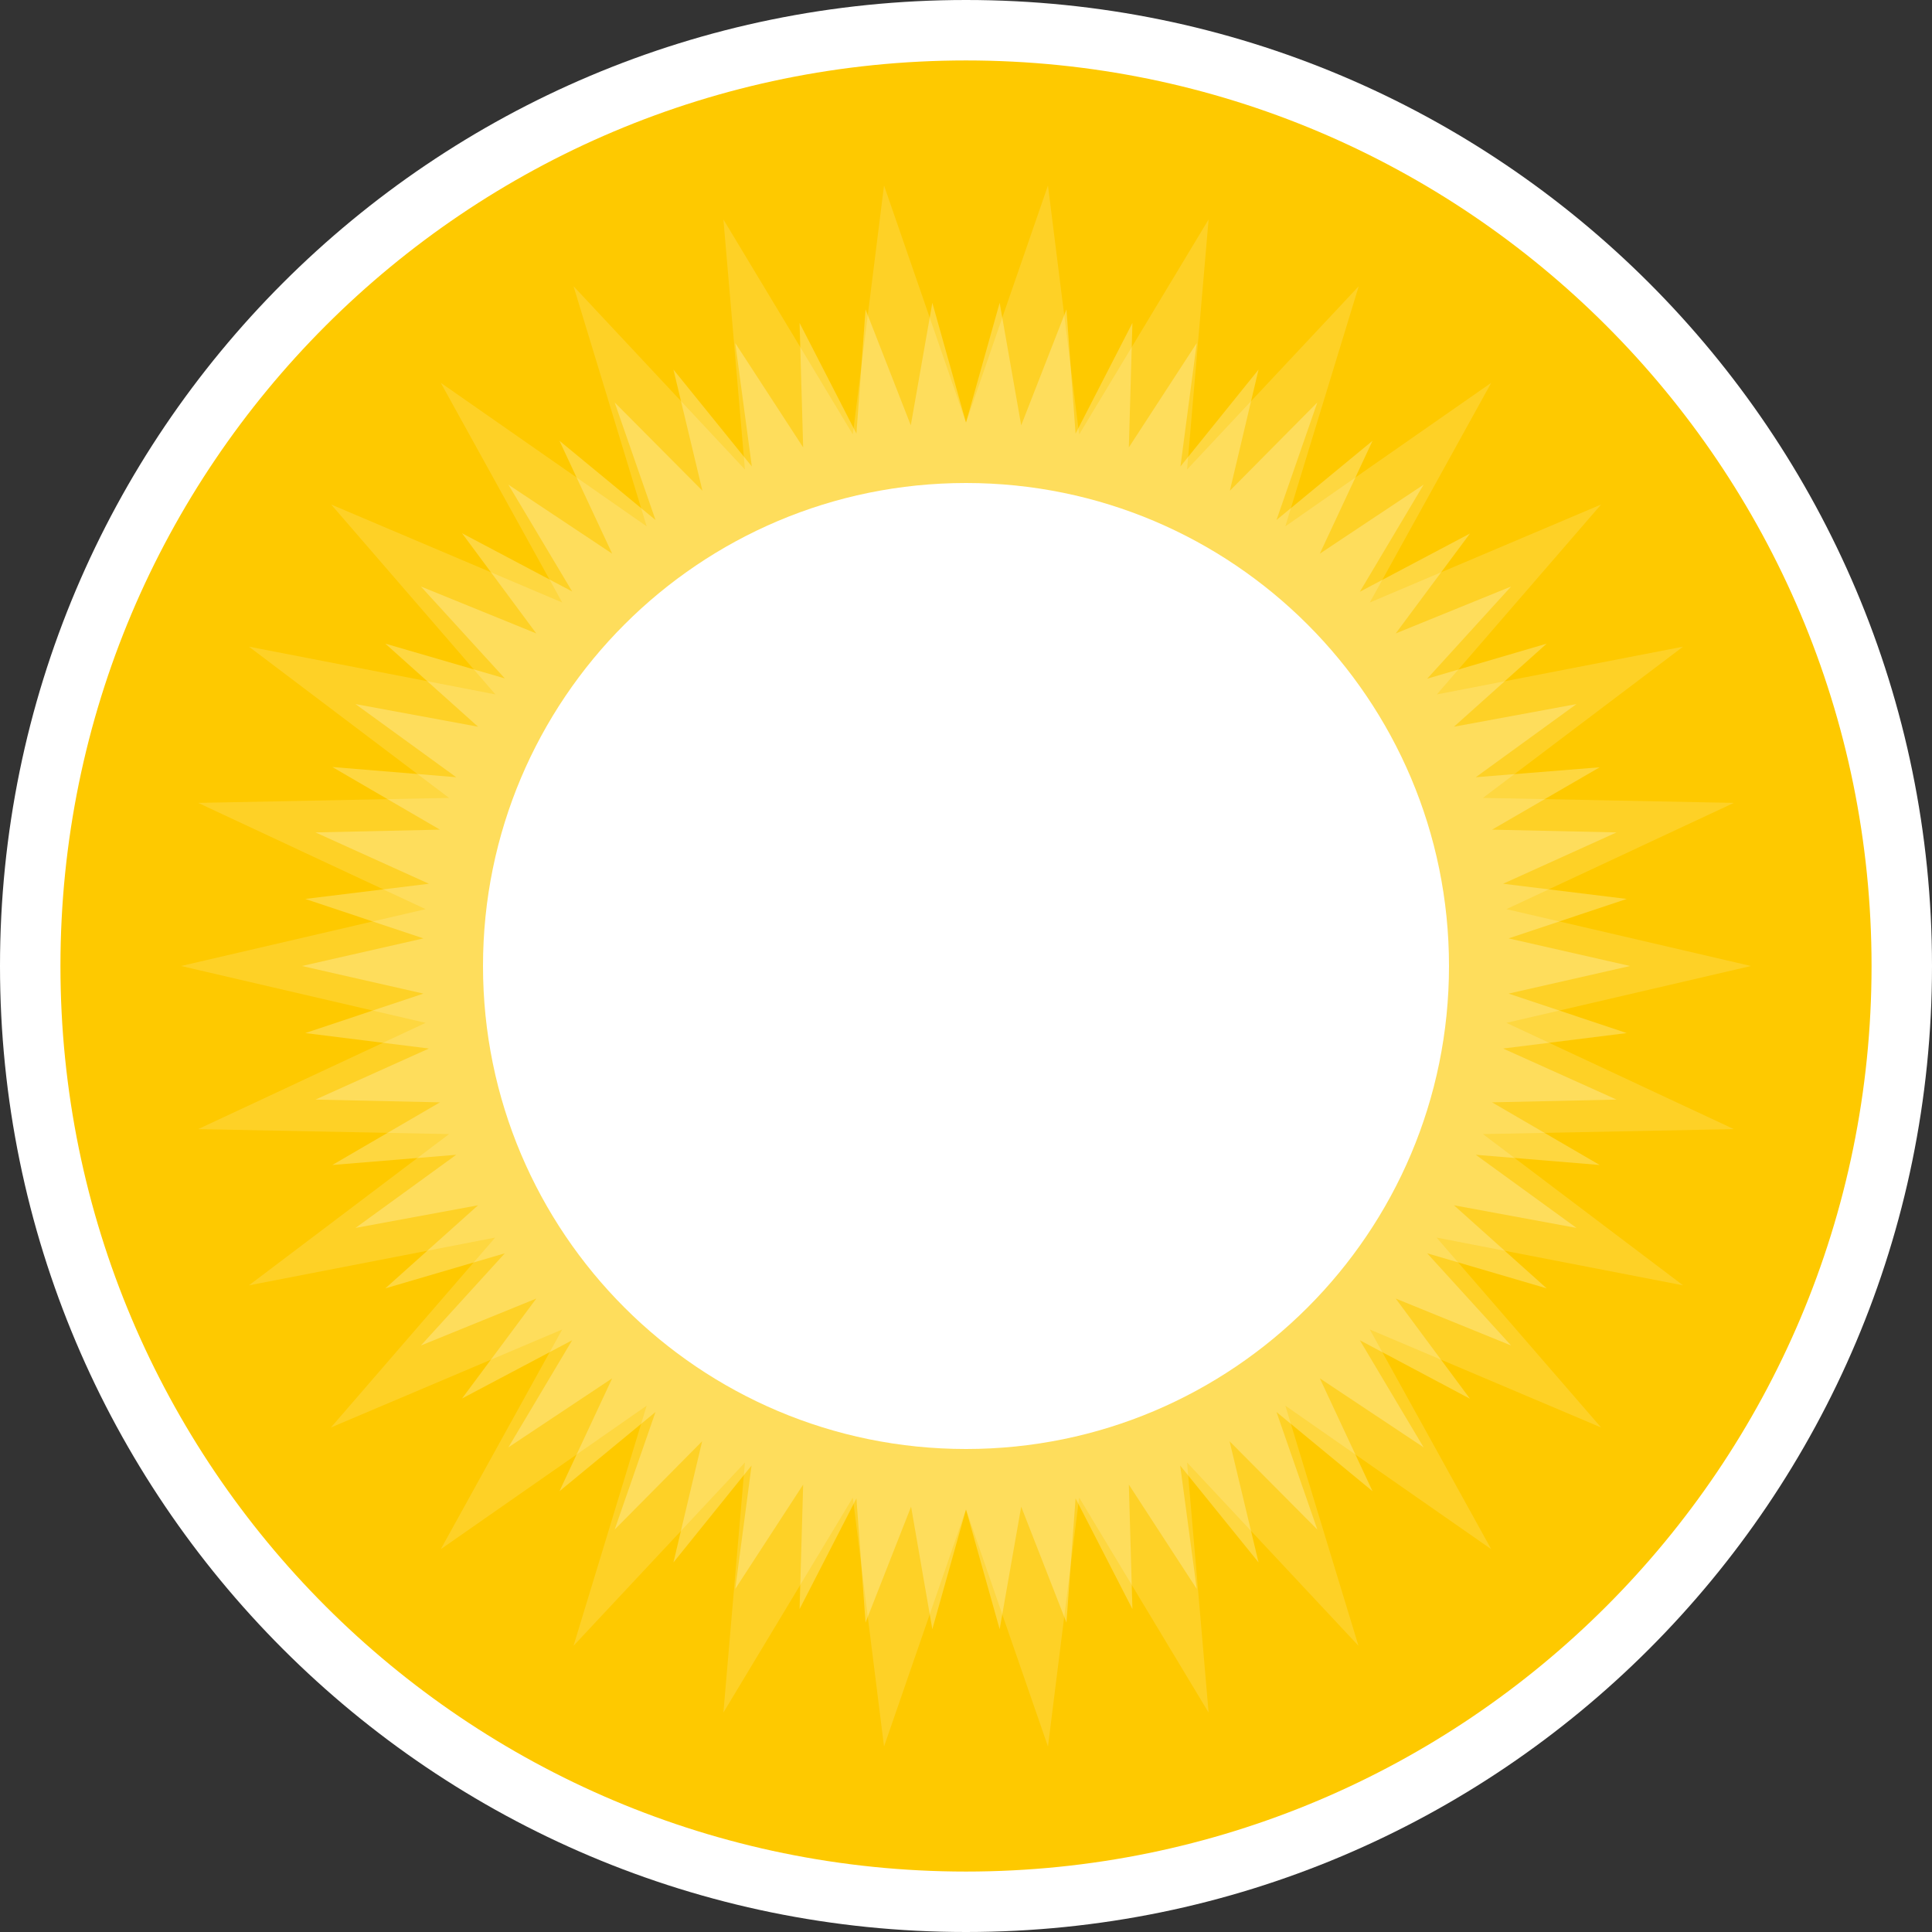 <?xml version="1.0" encoding="UTF-8"?><svg id="_레이어_1" xmlns="http://www.w3.org/2000/svg" viewBox="0 0 70 70"><rect x="0" y="0" width="70" height="70" fill="#333333" stroke="none"/><defs><style>.cls-1{fill:#fff;}.cls-2{opacity:.15;}.cls-3{fill:#fec900;}.cls-4{opacity:.25;}</style></defs><path class="cls-1" d="M70,35c0,19.33-15.67,35-35,35S0,54.33,0,35,15.67,0,35,0s35,15.67,35,35Z"/><path class="cls-3" d="M67.81,35c0,18.12-14.69,32.81-32.81,32.81S2.19,53.12,2.19,35,16.88,2.19,35,2.19s32.81,14.69,32.81,32.81Z"/><g class="cls-2"><polygon class="cls-1" points="63.44 35 54.58 37.06 62.82 40.91 53.73 41.09 60.98 46.57 52.05 44.84 58.01 51.72 49.63 48.17 54.03 56.13 46.57 50.93 49.22 59.63 43.01 52.99 43.79 62.05 39.1 54.26 37.97 63.28 35 54.69 32.03 63.28 30.9 54.26 26.21 62.05 26.99 52.99 20.78 59.63 23.43 50.93 15.97 56.13 20.37 48.17 11.99 51.72 17.94 44.84 9.02 46.57 16.27 41.09 7.18 40.91 15.42 37.06 6.56 35 15.42 32.94 7.18 29.09 16.27 28.91 9.02 23.43 17.95 25.16 12 18.28 20.37 21.83 15.97 13.87 23.43 19.07 20.78 10.37 26.99 17.01 26.21 7.95 30.9 15.74 32.03 6.72 35 15.31 37.97 6.72 39.1 15.74 43.79 7.95 43.01 17.01 49.23 10.37 46.57 19.07 54.03 13.87 49.63 21.83 58.01 18.28 52.06 25.16 60.98 23.43 53.73 28.91 62.82 29.09 54.58 32.94 63.44 35"/></g><g class="cls-4"><polygon class="cls-1" points="59.06 35 54.66 36 58.94 37.43 54.46 37.99 58.57 39.84 54.06 39.94 57.96 42.21 53.47 41.84 57.12 44.49 52.68 43.67 56.04 46.68 51.71 45.41 54.75 48.75 50.57 47.05 53.26 50.68 49.27 48.56 51.58 52.44 47.82 49.94 49.73 54.03 46.25 51.16 47.73 55.42 44.55 52.22 45.6 56.61 42.76 53.1 43.36 57.57 40.9 53.79 41.03 58.3 38.97 54.29 38.64 58.79 37 54.59 36.22 59.03 35 54.69 33.78 59.03 33.01 54.59 31.36 58.79 31.03 54.29 28.97 58.3 29.1 53.79 26.64 57.57 27.23 53.1 24.4 56.61 25.44 52.22 22.27 55.42 23.75 51.16 20.27 54.03 22.18 49.94 18.42 52.44 20.73 48.56 16.74 50.67 19.43 47.05 15.25 48.75 18.29 45.41 13.96 46.68 17.32 43.67 12.88 44.49 16.53 41.84 12.04 42.21 15.94 39.94 11.43 39.84 15.54 37.99 11.06 37.43 15.34 36 10.94 35 15.34 34 11.06 32.57 15.54 32.02 11.43 30.16 15.94 30.06 12.04 27.79 16.53 28.16 12.88 25.51 17.32 26.33 13.96 23.32 18.29 24.58 15.25 21.25 19.43 22.95 16.74 19.32 20.73 21.43 18.42 17.56 22.18 20.06 20.27 15.97 23.75 18.84 22.27 14.58 25.45 17.78 24.4 13.39 27.24 16.9 26.64 12.43 29.1 16.21 28.97 11.7 31.03 15.71 31.36 11.21 33 15.41 33.78 10.97 35 15.31 36.22 10.97 37 15.41 38.64 11.21 38.97 15.71 41.03 11.7 40.9 16.21 43.36 12.43 42.77 16.9 45.6 13.39 44.56 17.78 47.73 14.58 46.25 18.84 49.73 15.97 47.82 20.06 51.58 17.56 49.27 21.44 53.26 19.33 50.57 22.95 54.75 21.25 51.71 24.59 56.04 23.32 52.68 26.33 57.12 25.51 53.47 28.16 57.96 27.8 54.06 30.06 58.57 30.16 54.46 32.02 58.94 32.57 54.66 34 59.06 35"/></g><path class="cls-1" d="M52.5,35c0,9.66-7.83,17.5-17.5,17.5s-17.5-7.84-17.5-17.5,7.83-17.5,17.5-17.5,17.5,7.84,17.5,17.5Z"/></svg>